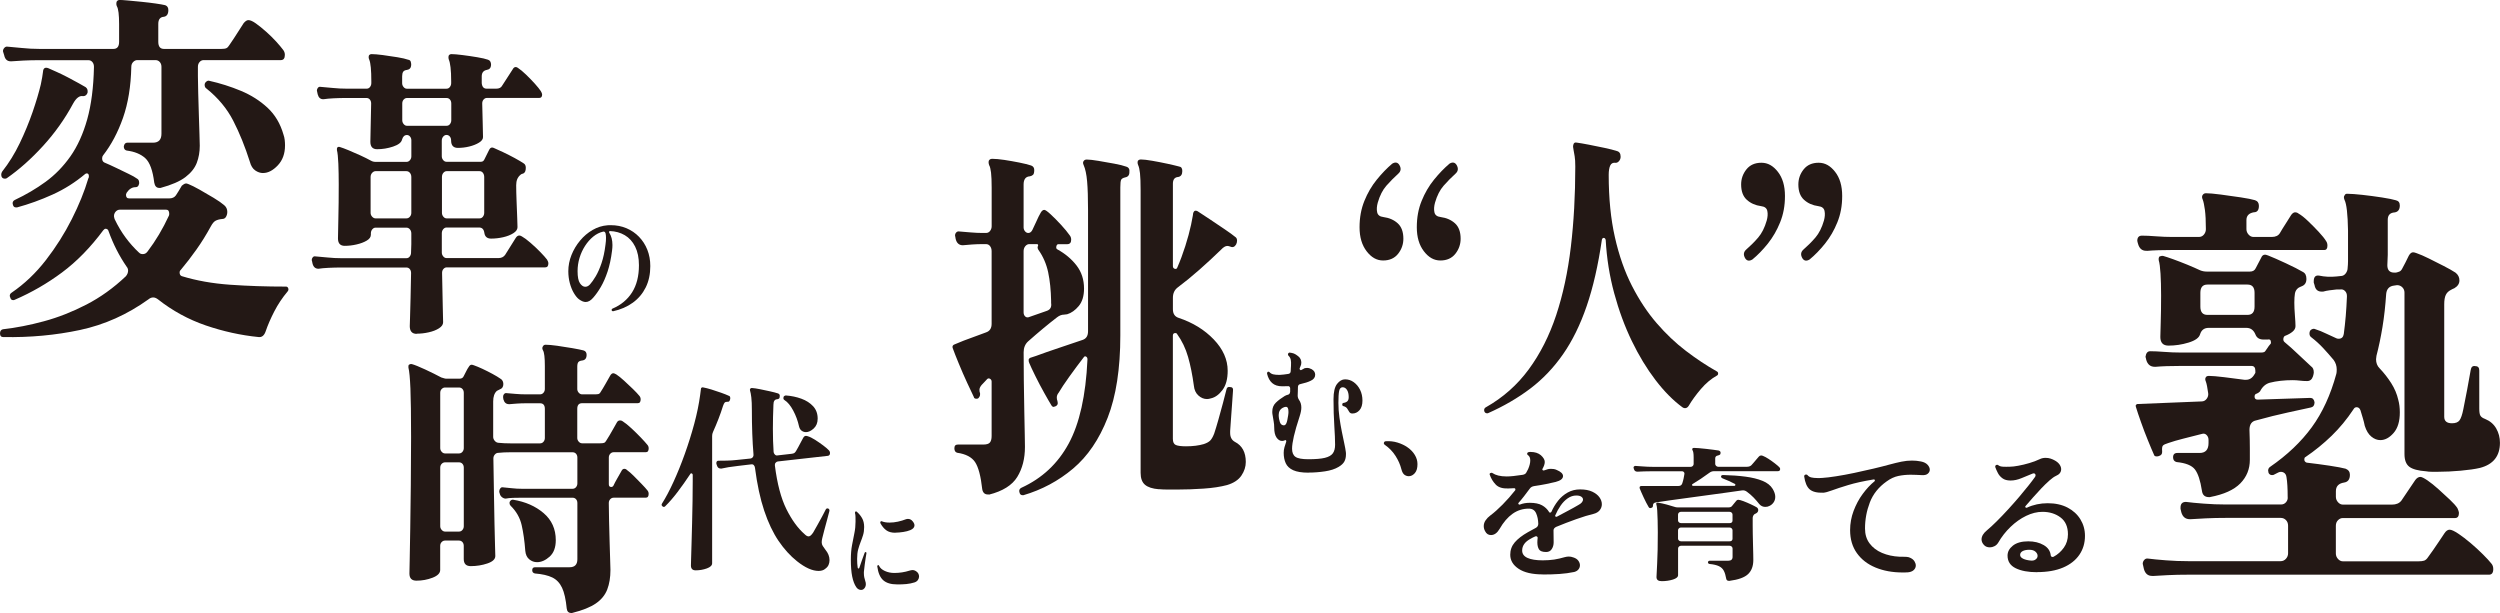 <?xml version="1.0" encoding="UTF-8"?>
<svg id="b" data-name="レイヤー 2" xmlns="http://www.w3.org/2000/svg" width="256mm" height="62.77mm" viewBox="0 0 725.66 177.93">
  <g id="c" data-name="レイヤー 1">
    <g>
      <path d="M166.05,177.93h-.23c-.78,0-1.22-.43-1.32-1.29-.26-2.65-.71-4.66-1.36-6.04-.65-1.38-1.59-2.37-2.83-2.98-1.24-.6-2.92-.99-5.05-1.16-.52-.12-.78-.43-.78-.95,0-.57.28-.86.85-.86h10.01c1.5,0,2.25-.78,2.25-2.33v-16.3c0-.46-.13-.83-.39-1.12-.26-.29-.6-.43-1.01-.43h-14.67c-.88,0-1.75.01-2.6.04-.85.03-1.57.1-2.13.22-.36,0-.71-.13-1.05-.39-.34-.26-.56-.59-.66-.99l-.16-.52v-.26c0-.29.1-.56.31-.82.21-.26.44-.36.7-.3.72.06,1.59.14,2.6.26,1.01.12,2.01.17,2.99.17h14.67c.41,0,.75-.16,1.01-.47.26-.32.39-.68.39-1.08v-7.5c0-.46-.13-.83-.39-1.12-.26-.29-.6-.43-1.01-.43h-18.01c-.62,0-1.24.01-1.86.04-.62.03-1.19.07-1.71.13-.36,0-.69.16-.97.48-.29.32-.43.7-.43,1.16.05,3.34.1,6.63.16,9.88.05,3.25.1,6.22.16,8.93.05,2.7.1,4.89.16,6.56.05,1.67.08,2.65.08,2.93,0,.92-.76,1.64-2.29,2.16-1.53.52-3.14.78-4.85.78-1.35,0-2.02-.69-2.02-2.07v-3.8c0-.46-.13-.83-.39-1.12-.26-.29-.6-.43-1.01-.43h-4.04c-.36,0-.69.14-.97.43-.29.29-.43.66-.43,1.12v6.99c0,.92-.74,1.67-2.21,2.24-1.47.57-3.04.86-4.7.86-1.35,0-2.02-.69-2.02-2.07,0-.35.03-1.7.08-4.05.05-2.36.1-5.4.16-9.14.05-3.74.1-7.89.16-12.46.05-4.57.08-9.21.08-13.93,0-6.32-.07-11.03-.19-14.1-.13-3.08-.32-5.1-.58-6.08-.05-.4,0-.69.16-.86.26-.17.54-.23.85-.17.83.23,2.11.75,3.84,1.55,1.73.81,3.3,1.58,4.7,2.33.26.06.5.13.74.22.23.09.48.13.74.13h3.8c.62,0,1.03-.26,1.24-.78.16-.29.37-.72.66-1.29.28-.57.53-1.01.74-1.29.26-.46.54-.69.85-.69.1,0,.21.01.31.04.1.03.23.07.39.13.67.23,1.5.58,2.48,1.03.98.46,1.95.95,2.91,1.47.96.52,1.72.98,2.29,1.38.31.17.53.4.66.69.13.29.19.58.19.86,0,.81-.34,1.32-1.01,1.55-.41.23-.7.37-.85.43-.73.63-1.09,1.67-1.09,3.1v10.26c0,.4.14.78.43,1.12.28.35.63.55,1.05.6.57.06,1.16.1,1.79.13.62.03,1.22.04,1.79.04h8.54c.41,0,.75-.16,1.01-.47.26-.32.39-.68.39-1.08v-8.45c0-1.09-.47-1.64-1.4-1.64h-4.11c-.88,0-1.75.03-2.6.09-.85.06-1.57.12-2.13.17h-.16c-.83,0-1.37-.46-1.63-1.38l-.08-.52v-.35c0-.29.1-.53.31-.73.21-.2.44-.27.7-.22.72.06,1.59.13,2.6.22,1.01.09,2.01.13,2.99.13h4.11c.41,0,.75-.16,1.01-.47.26-.31.39-.67.39-1.08v-6.64c0-2.47-.18-4-.54-4.57-.26-.46-.26-.86,0-1.21.16-.29.41-.43.78-.43.78,0,1.89.1,3.34.3,1.45.2,2.91.43,4.39.69,1.47.26,2.55.47,3.22.65.62.17.93.6.93,1.29,0,.98-.41,1.52-1.24,1.64-.57.06-.96.22-1.16.47-.21.26-.31.7-.31,1.34v6.47c0,.4.14.76.43,1.08.28.32.61.47.97.47h3.65c.47,0,.83-.03,1.09-.09.26-.06.49-.29.7-.69.31-.46.78-1.24,1.4-2.33.62-1.09,1.06-1.87,1.32-2.33.26-.46.57-.69.93-.69.16,0,.44.12.85.35.62.4,1.37,1.01,2.25,1.81.88.81,1.73,1.61,2.56,2.41.83.81,1.45,1.47,1.86,1.98.26.29.39.63.39,1.03,0,.75-.28,1.12-.85,1.12h-16.15c-.93,0-1.4.55-1.4,1.64v8.45c0,.4.14.76.43,1.08.28.32.61.47.97.47h5.28c.47,0,.83-.04,1.09-.13.26-.09.49-.33.7-.73.21-.29.52-.79.93-1.51.41-.72.83-1.44,1.24-2.16.41-.72.7-1.22.85-1.51.21-.4.52-.6.93-.6.31,0,.57.09.78.26.72.46,1.56,1.14,2.52,2.03.96.89,1.86,1.78,2.72,2.67.85.89,1.49,1.6,1.9,2.11.26.29.39.63.39,1.04,0,.75-.29,1.12-.85,1.12h-9.32c-.36,0-.69.14-.97.43-.28.29-.43.66-.43,1.12v7.76c0,.52.23.78.7.78.26,0,.47-.12.62-.35.26-.57.65-1.31,1.16-2.2.52-.89.9-1.57,1.16-2.03.21-.46.49-.69.85-.69.31,0,.57.12.78.35.57.4,1.24.99,2.02,1.77s1.53,1.54,2.25,2.29c.72.75,1.27,1.35,1.63,1.81.26.29.39.63.39,1.04,0,.75-.29,1.12-.85,1.12h-9.32c-.36,0-.69.14-.97.43-.28.29-.43.66-.43,1.12,0,1.44.03,3.18.08,5.22.05,2.04.1,4.08.16,6.12.05,2.04.1,3.81.16,5.3.05,1.5.08,2.41.08,2.76,0,2.19-.31,4.08-.93,5.69s-1.72,2.96-3.3,4.05c-1.58,1.09-3.87,2.01-6.87,2.76ZM129.18,131.62h4.04c.41,0,.75-.16,1.01-.47.26-.32.39-.68.39-1.08v-16.04c0-.46-.13-.83-.39-1.12-.26-.29-.6-.43-1.01-.43h-4.04c-.36,0-.69.14-.97.43-.29.29-.43.66-.43,1.12v16.04c0,.4.14.76.43,1.08.28.32.61.47.97.47ZM129.18,154.3h4.04c.41,0,.75-.16,1.01-.48.26-.31.39-.67.39-1.08v-16.99c0-.46-.13-.83-.39-1.12-.26-.29-.6-.43-1.01-.43h-4.04c-.36,0-.69.14-.97.43-.29.29-.43.66-.43,1.12v16.99c0,.4.14.76.43,1.08.28.32.61.48.97.48ZM155.88,163.18c-.83,0-1.58-.27-2.25-.82-.67-.55-1.06-1.37-1.16-2.46-.21-2.82-.56-5.3-1.05-7.46-.49-2.16-1.57-4.04-3.22-5.65-.21-.23-.31-.49-.31-.78s.12-.53.35-.73c.23-.2.48-.27.74-.22,3.52.58,6.46,1.87,8.81,3.88,2.35,2.01,3.53,4.63,3.53,7.85,0,2.13-.6,3.72-1.79,4.79-1.19,1.06-2.41,1.6-3.65,1.6Z" fill="#231815"/>
      <path d="M201.92,165.55c-.91,0-1.37-.47-1.37-1.4,0-.16.02-.81.05-1.96.03-1.15.08-2.64.13-4.47s.11-3.81.16-5.94c.05-2.12.1-4.24.13-6.34.03-2.11.05-4.02.05-5.73v-1.87c0-.2-.09-.33-.26-.41-.18-.08-.32-.04-.42.12-1.26,1.91-2.51,3.67-3.74,5.29-1.23,1.62-2.42,2.99-3.58,4.12-.11.12-.23.18-.37.18-.18,0-.32-.06-.42-.18-.28-.23-.32-.51-.11-.82,1.09-1.72,2.2-3.82,3.34-6.32,1.14-2.49,2.23-5.18,3.26-8.07,1.03-2.88,1.95-5.8,2.74-8.74s1.36-5.72,1.71-8.33c.03-.27.07-.55.11-.85.03-.29.07-.57.11-.85,0-.23.07-.39.21-.47.14-.08.28-.1.42-.06.67.12,1.47.32,2.42.61.95.29,1.89.6,2.82.94.93.33,1.69.63,2.29.91.18.04.29.18.34.41.05.23.04.45-.03.64-.04.16-.1.31-.21.47-.11.16-.25.22-.42.18-.46,0-.76.08-.92.23s-.32.49-.5.99c-.39,1.25-.83,2.51-1.32,3.77-.49,1.27-1.02,2.52-1.58,3.77-.18.39-.26.78-.26,1.17v36.96c0,.62-.51,1.12-1.53,1.49-1.02.37-2.11.56-3.26.56ZM239.5,165.14c-.49.39-1.12.58-1.89.58-1.82,0-3.91-.94-6.26-2.81-1.97-1.56-3.75-3.53-5.37-5.91-1.61-2.38-3-5.3-4.16-8.77-1.16-3.47-2.05-7.62-2.68-12.46-.04-.31-.15-.56-.34-.76-.19-.2-.43-.27-.71-.23l-3.95.47c-2.04.23-3.61.49-4.74.76h-.16c-.56,0-.93-.27-1.11-.82l-.16-.47s-.05-.12-.05-.23c0-.51.21-.76.63-.76.63,0,1.44,0,2.42-.03.98-.02,1.96-.09,2.95-.2l3.95-.41c.28-.04.5-.18.66-.41s.22-.49.18-.76c-.32-3.86-.47-8.11-.47-12.75,0-1.68-.05-2.95-.16-3.83-.11-.88-.23-1.53-.37-1.96-.07-.23-.05-.41.05-.53.1-.16.26-.23.47-.23.63.04,1.42.16,2.37.35.95.2,1.9.4,2.87.61.96.21,1.74.42,2.34.61.35.12.53.35.53.7,0,.39-.06.64-.18.76-.12.12-.31.2-.55.23-.74.04-1.11.56-1.11,1.58-.11,2.5-.16,4.83-.16,7.02,0,1.21.02,2.37.05,3.48.03,1.11.09,2.19.16,3.25.03.27.16.52.37.73.21.22.44.3.68.26l4.11-.47c.35-.04.61-.11.79-.2.18-.1.35-.28.53-.56.18-.27.4-.67.68-1.2.28-.53.56-1.05.84-1.58.28-.53.47-.89.58-1.08.21-.39.47-.59.79-.59.1,0,.2.01.29.03.09.02.18.05.29.09.56.16,1.25.5,2.08,1.02.82.53,1.61,1.07,2.37,1.64.75.57,1.29,1.02,1.6,1.37.24.23.37.51.37.82,0,.47-.19.74-.58.82l-14.58,1.64c-.25.04-.46.17-.63.38-.18.21-.25.48-.21.79.67,5.3,1.78,9.52,3.34,12.66,1.56,3.14,3.32,5.56,5.29,7.28.42.43.81.64,1.16.64.39,0,.82-.37,1.32-1.11.35-.62.76-1.35,1.24-2.19.47-.84.93-1.67,1.37-2.49.44-.82.78-1.48,1.03-1.99.11-.23.28-.35.53-.35.18,0,.32.08.45.23.12.16.15.35.08.59-.14.58-.35,1.38-.63,2.4-.28,1.01-.55,2.03-.82,3.04-.26,1.01-.47,1.81-.61,2.4-.11.47-.16.86-.16,1.17,0,.39.1.74.29,1.05.19.31.46.7.82,1.17.77.94,1.16,1.93,1.16,2.98,0,.51-.1.97-.29,1.4-.19.43-.52.8-.97,1.11ZM233.92,125.43c-.46,0-.87-.14-1.24-.41-.37-.27-.62-.7-.76-1.29-.35-1.6-.91-3.12-1.68-4.56-.77-1.44-1.61-2.46-2.53-3.04-.21-.12-.32-.31-.32-.58s.08-.47.24-.58c.16-.12.32-.18.5-.18,1.58.12,3.07.43,4.47.94,1.4.51,2.54,1.24,3.42,2.19.88.96,1.32,2.15,1.32,3.6,0,1.21-.39,2.16-1.16,2.87-.77.7-1.53,1.05-2.26,1.05Z" fill="#231815"/>
      <path d="M250.61,171.05c-.22.13-.44.19-.68.19-.25,0-.51-.07-.76-.21-.25-.14-.46-.34-.63-.6-.53-.78-.92-1.81-1.18-3.09s-.39-2.93-.39-4.94c0-1.53.11-2.91.34-4.14.23-1.23.45-2.39.68-3.48.23-1.09.34-2.21.34-3.35,0-.39,0-.83-.01-1.33,0-.5-.06-.89-.15-1.17v-.1c0-.13.04-.24.11-.32.13-.11.25-.11.38,0,.63.54,1.16,1.17,1.56,1.88.41.71.61,1.58.61,2.59,0,.86-.1,1.64-.31,2.32-.21.68-.44,1.35-.71,2.01-.26.66-.5,1.38-.71,2.15-.21.78-.31,1.7-.31,2.78,0,.48.01.93.04,1.38s.07.82.12,1.12c.04.2.12.29.24.29s.22-.1.27-.29c.16-.5.39-1.17.69-2.02s.58-1.61.83-2.28c.05-.13.15-.19.27-.19.09,0,.16.04.2.11.05.08.06.17.04.27-.05.28-.13.72-.22,1.31-.09.59-.18,1.23-.27,1.91s-.16,1.31-.22,1.89c-.02.11-.03.22-.03.32v.32c0,.43.04.83.11,1.18.07.36.17.73.3,1.12.11.28.16.58.16.91,0,.28-.06.55-.18.81s-.3.48-.56.65ZM260.35,169.63c-1.74,0-3.06-.4-3.97-1.2-.91-.8-1.49-2.14-1.74-4.01v-.07c0-.15.06-.25.19-.29.02-.02.05-.03.11-.03.13,0,.2.07.22.2.29.63.85,1.13,1.69,1.51.83.38,1.75.57,2.75.57,1.52,0,2.99-.23,4.41-.68.14-.04.29-.08.44-.11.14-.03.28-.05.41-.05.45,0,.88.17,1.28.52.22.17.38.38.48.63.1.25.15.49.15.73,0,.35-.11.68-.33,1-.22.32-.55.56-1.01.71-.76.24-1.54.39-2.34.47s-1.7.11-2.72.11ZM259.86,154.64c-1.09,0-1.96-.24-2.62-.73-.66-.49-1.23-1.17-1.7-2.06-.05-.15-.05-.29.03-.42.09-.15.21-.19.35-.13.6.26,1.36.39,2.28.39.78,0,1.59-.09,2.43-.27.84-.18,1.62-.42,2.33-.7.2-.07.4-.1.6-.1.24,0,.47.05.71.16s.46.3.68.58c.33.41.49.79.49,1.13,0,.58-.41,1.05-1.22,1.39-.6.24-1.27.42-2.03.53-.75.12-1.53.19-2.33.21Z" fill="#231815"/>
    </g>
    <g>
      <path d="M287.02,143.53h-.27c-.91,0-1.45-.5-1.64-1.51-.42-3.82-1.12-6.45-2.09-7.9-.97-1.44-2.7-2.34-5.18-2.7-.54-.14-.82-.58-.82-1.3s.33-1.08,1-1.08h7.36c.97,0,1.62-.2,1.95-.59.33-.4.5-1.03.5-1.89v-15.79c0-.36-.15-.63-.45-.81-.3-.18-.58-.16-.82.05-.3.29-.59.59-.86.92-.27.32-.53.59-.77.81-.42.51-.64.97-.64,1.41s.06.76.18.97v.43c0,.36-.18.72-.54,1.08-.12.07-.3.11-.55.11-.42,0-.67-.18-.73-.54-.42-.87-1.06-2.22-1.91-4.06-.85-1.84-1.67-3.71-2.45-5.62-.79-1.91-1.33-3.3-1.64-4.16-.12-.29-.18-.5-.18-.65,0-.36.21-.61.64-.76l2.63-1.08c.97-.36,2-.74,3.09-1.14,1.09-.4,2.21-.81,3.36-1.24,1.09-.36,1.64-1.19,1.64-2.49v-21.09c0-.58-.15-1.06-.45-1.46-.3-.4-.7-.59-1.18-.59h-1.09c-.97,0-1.97.04-3,.11-1.03.07-1.91.15-2.63.22-1.09,0-1.79-.61-2.09-1.84l-.09-.54-.09-.43c0-.36.12-.67.36-.92.24-.25.55-.34.91-.27.85.07,1.92.16,3.23.27,1.3.11,2.44.16,3.41.16h1.09c.48,0,.88-.2,1.18-.6.3-.4.45-.85.45-1.35v-11.14c0-1.95-.06-3.42-.18-4.43-.12-1.01-.3-1.73-.55-2.16-.18-.5-.21-.94-.09-1.3.18-.36.51-.54,1-.54.91,0,2.07.11,3.5.32,1.42.22,2.86.47,4.32.76,1.45.29,2.6.58,3.45.86.6.22.91.65.91,1.3,0,.72-.12,1.19-.36,1.41-.24.22-.55.36-.91.43-1.21.07-1.82.86-1.82,2.38v12.44c0,.43.14.81.41,1.14.27.32.59.49.95.49.48,0,.88-.29,1.18-.87.3-.58.68-1.39,1.14-2.43.45-1.04.89-1.93,1.32-2.65.3-.5.64-.76,1-.76.3,0,.92.43,1.86,1.3.94.87,1.94,1.88,3,3.03,1.06,1.15,1.89,2.16,2.5,3.03.3.36.45.79.45,1.3,0,.87-.39,1.3-1.18,1.3h-2.54c-.3,0-.5.22-.59.65s.01.72.32.87c2.24,1.23,4.09,2.78,5.54,4.65,1.45,1.88,2.18,4.11,2.18,6.71,0,2.16-.52,3.86-1.54,5.08-1.03,1.23-2.15,2.02-3.36,2.38l-.91.11c-.67,0-1.33.25-2,.76-2.54,1.95-5.36,4.29-8.45,7.03-.85.79-1.27,1.84-1.27,3.14,0,2.45.01,5.17.05,8.17.03,2.99.08,5.91.14,8.76.06,2.85.1,5.25.14,7.19.03,1.95.05,3.07.05,3.35,0,3.39-.74,6.29-2.23,8.71-1.48,2.41-4.22,4.13-8.22,5.14ZM297.02,143.74h-.18c-.49,0-.79-.25-.91-.76l-.09-.43c0-.43.21-.76.64-.97,6-2.74,10.57-7.01,13.72-12.82,3.15-5.8,4.97-13.93,5.45-24.39v-.11c0-.36-.14-.61-.41-.76-.27-.14-.5-.07-.68.22-1.39,1.8-2.79,3.68-4.18,5.62-1.39,1.95-2.42,3.5-3.09,4.65-.36.43-.54.9-.54,1.41,0,.36.06.69.18.97,0,.07.01.16.05.27.03.11.05.23.05.38,0,.36-.18.65-.55.87-.36.14-.58.22-.64.22-.24,0-.45-.14-.64-.43-.49-.79-1.18-2-2.09-3.62-.91-1.62-1.77-3.26-2.59-4.92-.82-1.66-1.41-2.92-1.77-3.79-.12-.22-.18-.54-.18-.97.12-.29.3-.47.54-.54l1.64-.54c1.94-.72,4.21-1.51,6.81-2.38,2.6-.87,4.85-1.62,6.72-2.27,1.03-.36,1.54-1.19,1.54-2.49v-35.15c0-3.53-.09-6.33-.27-8.38-.18-2.05-.52-3.62-1-4.7-.24-.5-.24-.9,0-1.19.18-.29.48-.43.91-.43.73,0,1.85.13,3.36.38,1.51.25,3.04.52,4.59.81,1.55.29,2.71.58,3.5.87.73.22,1.03.76.91,1.62,0,.87-.42,1.37-1.27,1.51-.61.15-.98.38-1.13.7-.15.32-.23,1.06-.23,2.22v42.94c0,9.66-1.23,17.63-3.68,23.9-2.45,6.27-5.8,11.19-10.04,14.76-4.24,3.57-9.05,6.15-14.44,7.73ZM298.65,92.05l5.27-1.84c.97-.36,1.36-1.12,1.18-2.27v-.65c-.06-3.1-.35-5.86-.86-8.27-.52-2.41-1.47-4.6-2.86-6.54-.24-.43-.27-.79-.09-1.08.06-.14.06-.27,0-.38-.06-.11-.15-.16-.27-.16h-2.27c-.42,0-.8.2-1.14.59-.33.4-.5.88-.5,1.46v17.74c0,.51.15.9.45,1.19.3.29.67.36,1.09.22ZM336.35,142.01c-1.82-.15-3.15-.58-4-1.3-.85-.72-1.27-1.88-1.27-3.46V55.27c0-2.23-.06-3.89-.18-4.98-.12-1.08-.3-1.87-.54-2.38-.18-.43-.21-.83-.09-1.19.18-.29.48-.43.91-.43.73,0,1.82.13,3.27.38,1.45.25,2.92.54,4.41.86,1.48.32,2.62.6,3.41.81.61.07.91.51.91,1.3,0,1.01-.4,1.59-1.18,1.73-1.03.07-1.55.72-1.55,1.95v23.9c0,.43.18.7.55.81s.6-.02.73-.38c.85-1.95,1.62-4.02,2.32-6.22.7-2.2,1.26-4.27,1.68-6.22l.54-2.81c0-.43.12-.79.36-1.08.24-.22.57-.22,1,0,.91.58,2.09,1.35,3.54,2.33s2.88,1.93,4.27,2.87c1.39.94,2.48,1.73,3.27,2.38.24.22.36.54.36.97,0,.36-.09.72-.27,1.08-.42.72-.97.94-1.64.65-.18-.07-.35-.12-.5-.16-.15-.04-.29-.05-.41-.05-.54,0-1.15.36-1.82,1.08-2,1.95-4.1,3.89-6.31,5.84-2.21,1.95-4.29,3.64-6.22,5.08-.97.72-1.45,1.73-1.45,3.03v3.35c0,1.3.55,2.13,1.64,2.49,4.12,1.37,7.53,3.46,10.22,6.27,2.69,2.81,4.04,5.84,4.04,9.09,0,2.38-.5,4.24-1.5,5.57-1,1.34-2.11,2.15-3.32,2.43-.24.07-.45.13-.64.16-.18.04-.36.05-.54.05-.91,0-1.74-.34-2.5-1.03-.76-.68-1.2-1.64-1.32-2.87-.42-3.1-.98-5.88-1.68-8.33-.7-2.45-1.77-4.69-3.23-6.71-.06-.14-.21-.22-.45-.22-.49,0-.73.25-.73.76v29.96c0,.94.29,1.53.86,1.78.57.25,1.56.38,2.95.38,2,0,3.72-.22,5.18-.65.85-.29,1.47-.63,1.86-1.03.39-.4.77-1.06,1.14-2,.36-1.08.77-2.43,1.23-4.06.45-1.62.89-3.23,1.32-4.81.42-1.58.76-2.88,1-3.89.12-.65.48-.9,1.09-.76.67,0,.94.4.82,1.19-.06,1.01-.15,2.29-.27,3.84-.12,1.55-.23,3.03-.32,4.43-.09,1.41-.17,2.51-.23,3.3v.54c0,1.23.45,2.09,1.36,2.6,2.12,1.08,3.18,3.03,3.18,5.84,0,1.37-.42,2.69-1.27,3.95-.85,1.26-2.24,2.18-4.18,2.76-1.88.5-4.15.85-6.81,1.03-2.67.18-5.21.27-7.63.27h-2.82c-.91,0-1.76-.04-2.54-.11Z" fill="#231815"/>
      <path d="M379.81,137.2c-1.91,0-3.38-.24-4.43-.71-1.05-.48-1.77-1.15-2.17-2.02-.4-.87-.6-1.88-.6-3.03,0-.56.08-1.11.23-1.64s.32-1.06.51-1.6v-.13c0-.28-.12-.38-.35-.29-.31.14-.59.21-.85.21-.63,0-1.18-.33-1.62-.99-.45-.66-.67-1.62-.67-2.88,0-.62-.05-1.21-.16-1.79-.11-.57-.23-1.31-.37-2.21-.02-.11-.03-.22-.03-.34v-.34c0-1.04.35-1.89,1.04-2.56.69-.67,1.55-1.32,2.56-1.93.28-.17.6-.29.95-.38.38-.08.59-.38.64-.88v-.97c0-.17-.05-.31-.16-.44-.11-.13-.23-.19-.37-.19-.31,0-.61,0-.92.02-.31.01-.59.02-.85.02-1.25,0-2.22-.32-2.93-.95s-1.2-1.53-1.48-2.71v-.08c0-.22.07-.38.21-.46.05-.03.12-.04.21-.04.12,0,.21.04.28.13.28.31.64.52,1.06.63.42.11,1.05.17,1.87.17.33-.03.72-.06,1.18-.1.46-.04.92-.11,1.39-.19.45-.08.67-.38.67-.88.02-.31.04-.58.04-.82s.01-.44.04-.61c.05-.76.02-1.36-.07-1.81-.09-.45-.32-.84-.67-1.18-.09-.08-.14-.21-.14-.38,0-.14.05-.26.16-.36.11-.1.21-.15.3-.15.49.06.91.15,1.25.27.34.13.76.39,1.25.78.33.25.56.55.71.88.14.34.21.66.21.97,0,.39-.08.76-.25,1.09-.02.06-.06.14-.11.25-.05.11-.09.24-.14.38v.08c0,.11.05.22.16.32.11.1.21.12.3.06.21-.08.42-.2.64-.34.26-.2.6-.29,1.02-.29.47,0,.93.13,1.38.38.68.39,1.02.92,1.02,1.6,0,.76-.41,1.33-1.23,1.72-.38.2-.84.38-1.38.55-.54.17-1.12.32-1.73.46-.45.08-.67.39-.67.93v.08c-.02.42-.03.82-.03,1.2s-.01.75-.04,1.11c0,.45.13.87.39,1.26.45.62.67,1.36.67,2.23,0,.7-.17,1.56-.5,2.56-.78,2.38-1.34,4.32-1.68,5.82-.34,1.5-.51,2.68-.51,3.55,0,1.12.33,1.91.99,2.37.66.46,1.91.69,3.74.69,2.07,0,3.67-.13,4.78-.4s1.89-.71,2.33-1.32c.44-.62.65-1.44.65-2.48,0-1.4-.08-3.26-.23-5.57-.15-2.31-.23-4.87-.23-7.67,0-2.07.35-3.55,1.04-4.43.69-.88,1.46-1.32,2.31-1.32.92,0,1.76.27,2.52.82.76.55,1.38,1.28,1.84,2.21.46.93.69,1.98.69,3.15s-.28,2.13-.85,2.77c-.57.65-1.26.97-2.08.97-.4,0-.69-.15-.88-.44s-.39-.62-.6-.97-.59-.6-1.13-.74c-.21-.05-.32-.21-.32-.46s.11-.41.32-.46c.54-.08.93-.25,1.18-.51.25-.25.37-.64.37-1.18,0-.87-.16-1.56-.49-2.08-.33-.52-.75-.78-1.27-.78s-.88.36-1.02,1.09c-.14.73-.21,1.88-.21,3.45,0,1.4.1,2.81.3,4.24.2,1.43.43,2.79.69,4.08s.5,2.44.72,3.47c.22,1.02.37,1.83.44,2.42.02.11.04.24.04.38v.38c0,.78-.15,1.46-.46,2.04-.31.57-.87,1.1-1.69,1.58-1.04.62-2.35,1.04-3.95,1.28-1.6.24-3.19.36-4.76.36ZM372.68,123.46c.28,0,.52-.2.71-.61.19-.41.36-1.2.53-2.37.05-.22.07-.43.07-.61v-.48c0-.87-.25-1.3-.74-1.3-.23,0-.52.08-.85.25-.82.42-1.24,1.13-1.24,2.14,0,.34.04.71.11,1.13.12.67.29,1.15.51,1.43.22.28.52.42.9.42Z" fill="#231815"/>
      <path d="M409.13,138.21c-.49.06-.96-.06-1.39-.34s-.76-.84-.97-1.68c-.33-1.32-.9-2.6-1.71-3.87s-1.84-2.32-3.09-3.19c-.26-.2-.35-.41-.26-.65.08-.24.24-.37.48-.4,1.2-.08,2.35.04,3.46.38,1.11.34,2.09.81,2.97,1.43.87.62,1.56,1.34,2.06,2.18.51.84.76,1.72.76,2.65,0,1.12-.23,1.97-.71,2.54-.47.57-1,.89-1.59.95Z" fill="#231815"/>
    </g>
    <g>
      <path d="M404.11,47.51c.88-.53,1.57-.41,2.06.35.59.99.49,1.84-.29,2.54-1.23,1.11-2.38,2.28-3.46,3.5-1.08,1.23-1.91,2.86-2.5,4.9-.29,1.05-.36,1.98-.18,2.8.17.82.77,1.28,1.8,1.4,1.72.23,3.11.85,4.19,1.84,1.08.99,1.62,2.48,1.62,4.46,0,1.63-.52,3.09-1.54,4.38-1.03,1.28-2.47,1.93-4.34,1.93s-3.41-.89-4.78-2.67c-1.37-1.78-2.06-4.1-2.06-6.96s.47-5.35,1.4-7.66c.93-2.3,2.13-4.36,3.6-6.17,1.47-1.81,2.96-3.35,4.48-4.64ZM420.72,47.51c.88-.53,1.57-.41,2.06.35.59.99.49,1.84-.29,2.54-1.23,1.11-2.38,2.28-3.45,3.5-1.08,1.23-1.91,2.86-2.5,4.9-.29,1.05-.36,1.98-.18,2.8.17.82.77,1.28,1.8,1.4,1.71.23,3.11.85,4.19,1.84,1.08.99,1.62,2.48,1.62,4.46,0,1.63-.52,3.09-1.54,4.38-1.03,1.28-2.47,1.93-4.34,1.93s-3.41-.89-4.78-2.67c-1.37-1.78-2.06-4.1-2.06-6.96s.46-5.35,1.4-7.66c.93-2.3,2.13-4.36,3.6-6.17,1.47-1.81,2.96-3.35,4.48-4.64Z" fill="#231815"/>
      <path d="M431.82,119.96h-.22c-.34,0-.59-.18-.74-.52l-.07-.35c0-.41.17-.7.51-.87,4.95-2.8,9.09-6.46,12.42-10.98,3.33-4.52,5.99-9.77,7.98-15.75,1.98-5.98,3.4-12.59,4.26-19.82.86-7.23,1.29-14.99,1.29-23.28,0-1.34-.06-2.35-.18-3.02-.12-.67-.23-1.3-.33-1.88-.15-.64-.17-1.11-.07-1.4.1-.58.42-.82.96-.7.88.12,2.07.32,3.56.61,1.49.29,3,.6,4.52.92,1.52.32,2.72.63,3.6.92.74.18,1.1.73,1.1,1.66,0,.47-.15.88-.44,1.23s-.61.53-.96.53c-.78-.12-1.32.15-1.62.79-.29.64-.44,1.55-.44,2.71,0,6.77.6,12.81,1.8,18.11,1.2,5.31,2.85,10.02,4.96,14.13,2.11,4.11,4.49,7.72,7.17,10.81,2.67,3.09,5.5,5.78,8.49,8.05,2.99,2.28,5.98,4.26,8.97,5.95.24.12.37.32.37.61s-.12.5-.37.61c-1.67.93-3.21,2.23-4.63,3.89-1.42,1.66-2.6,3.28-3.53,4.86-.29.47-.66.7-1.1.7-.25,0-.49-.09-.73-.26-2.7-1.98-5.31-4.62-7.83-7.92-2.52-3.3-4.81-7.07-6.87-11.33-2.06-4.26-3.76-8.88-5.11-13.87-1.35-4.99-2.17-10.14-2.46-15.44-.1-.41-.29-.61-.59-.61-.25,0-.42.17-.52.53-1.08,7.41-2.55,13.83-4.41,19.25-1.86,5.43-4.15,10.09-6.87,14-2.72,3.91-5.89,7.23-9.52,9.98-3.63,2.74-7.74,5.13-12.35,7.17Z" fill="#231815"/>
      <path d="M508.63,75.33c-.88.53-1.57.41-2.06-.35-.59-.99-.49-1.84.29-2.54,1.27-1.11,2.44-2.27,3.49-3.5,1.05-1.23,1.87-2.86,2.46-4.9.29-1.05.36-1.98.18-2.8-.17-.82-.77-1.28-1.8-1.4-1.67-.23-3.05-.84-4.15-1.84-1.1-.99-1.65-2.48-1.65-4.46,0-1.63.51-3.09,1.54-4.38,1.03-1.28,2.47-1.92,4.34-1.92s3.4.87,4.78,2.63c1.37,1.75,2.06,4.08,2.06,7s-.47,5.35-1.4,7.66c-.93,2.31-2.12,4.36-3.56,6.17-1.45,1.81-2.95,3.36-4.52,4.64ZM525.24,75.33c-.88.53-1.57.41-2.06-.35-.59-.99-.49-1.84.29-2.54,1.27-1.11,2.44-2.27,3.49-3.5,1.05-1.23,1.87-2.86,2.46-4.9.29-1.05.35-1.98.18-2.8-.17-.82-.77-1.28-1.8-1.4-1.67-.23-3.05-.84-4.15-1.84-1.1-.99-1.65-2.48-1.65-4.46,0-1.63.51-3.09,1.54-4.38,1.03-1.28,2.47-1.92,4.34-1.92s3.4.87,4.78,2.63,2.06,4.08,2.06,7-.47,5.35-1.4,7.66c-.93,2.31-2.12,4.36-3.57,6.17-1.45,1.81-2.95,3.36-4.52,4.64Z" fill="#231815"/>
    </g>
    <g>
      <path d="M447.8,166.73c-3.03,0-5.36-.54-6.99-1.62-1.63-1.08-2.44-2.44-2.44-4.09,0-1.36.43-2.56,1.3-3.58.87-1.02,2.16-2.02,3.86-2.98l2.27-1.24c.47-.26.71-.65.71-1.19-.03-1.17-.25-2.19-.64-3.07-.4-.88-1.1-1.32-2.11-1.32-1.74,0-3.31.5-4.71,1.49-1.41,1-2.66,2.46-3.77,4.39-.7,1.19-1.53,1.79-2.51,1.79-.76,0-1.33-.38-1.71-1.15-.25-.45-.38-.94-.38-1.45,0-.6.18-1.16.54-1.68.36-.53.81-.99,1.35-1.39,1.11-.82,2.3-1.88,3.58-3.18,1.28-1.29,2.5-2.68,3.67-4.16.03-.03.05-.1.05-.21,0-.26-.13-.38-.38-.38-.32,0-.62.01-.9.04s-.55.04-.8.04c-1.64.06-2.85-.32-3.63-1.13s-1.35-1.75-1.73-2.84c-.03-.03-.05-.08-.05-.17,0-.2.09-.31.28-.34.13-.06.2-.08.24-.08.16,0,.28.04.38.13.41.28.95.51,1.63.68.68.17,1.49.26,2.44.26,1.07,0,2.61-.16,4.6-.47.6-.08,1-.37,1.18-.85l.43-.81c.41-.94.62-1.78.62-2.52s-.22-1.22-.66-1.53c-.16-.08-.24-.21-.24-.38,0-.28.16-.45.47-.51.1-.03.19-.04.28-.04h.28c1.2,0,2.18.31,2.94.94.76.68,1.14,1.34,1.14,1.96,0,.57-.22,1.24-.66,2-.03.03-.05.07-.05.13,0,.11.05.21.14.28.09.07.2.09.33.06.19-.06.37-.11.54-.17.17-.06.34-.11.5-.17.25-.08.58-.13.99-.13.25,0,.53.02.83.06.3.04.59.14.88.28,1.2.51,1.8,1.09,1.8,1.75,0,.77-.71,1.34-2.13,1.71-.79.2-1.72.4-2.8.62-1.07.21-2.21.41-3.41.58-.6.09-1.04.34-1.33.77-.57.77-1.12,1.5-1.66,2.2-.54.7-1.07,1.34-1.61,1.94-.03.03-.05.08-.05.17s.05.16.14.23c.1.07.21.09.33.06.85-.34,1.82-.51,2.89-.51,1.48,0,2.66.24,3.53.72.87.48,1.56,1.14,2.06,1.96.03.11.13.17.28.17s.28-.07.38-.21c.51-1.16,1.15-2.24,1.94-3.24.79-.99,1.72-1.79,2.8-2.39,1.07-.6,2.27-.9,3.6-.9,1.42,0,2.6.22,3.53.66.93.44,1.63.99,2.09,1.64.46.65.69,1.32.69,2,0,.63-.2,1.19-.59,1.71-.4.51-.97.87-1.73,1.07-1.45.34-3.16.86-5.12,1.56-1.96.7-3.9,1.44-5.83,2.24-.51.26-.76.6-.76,1.02,0,.6,0,1.18.02,1.75s.02,1.14.02,1.71c0,.74-.18,1.39-.55,1.96s-.91.85-1.63.85c-1.07,0-1.77-.26-2.08-.77s-.47-1.18-.47-2c0-.17,0-.37.02-.6.02-.23.04-.48.07-.77,0-.17-.08-.3-.24-.38-.16-.08-.32-.08-.47,0-.47.2-.9.41-1.28.64-1.68.88-2.51,2.03-2.51,3.45,0,.97.52,1.68,1.56,2.15,1.04.47,2.51.7,4.41.7,1.23,0,2.34-.08,3.34-.23.99-.16,2.01-.39,3.06-.7.41-.11.81-.17,1.18-.17.41,0,.85.08,1.33.26.63.2,1.1.51,1.42.94.31.43.47.87.47,1.32s-.14.86-.43,1.21c-.28.36-.7.6-1.23.75-1.36.28-2.79.48-4.29.58-1.5.1-3.14.15-4.9.15ZM451.92,149.97c1.17-.63,2.29-1.22,3.36-1.79,1.07-.57,2.02-1.09,2.84-1.58.92-.48,1.37-1.02,1.37-1.62,0-.31-.17-.58-.5-.81s-.81-.34-1.44-.34c-.89,0-1.71.27-2.49.81s-1.46,1.24-2.06,2.11c-.6.87-1.12,1.81-1.56,2.84,0,.03,0,.05-.02.06-.02.01-.02.04-.02.06,0,.11.05.2.17.26.11.06.23.06.36,0Z" fill="#231815"/>
      <path d="M479.35,147.41c-.13.06-.24.08-.33.08-.22,0-.38-.1-.47-.3-.47-.8-.96-1.72-1.44-2.77-.49-1.05-.88-1.93-1.16-2.64-.06-.26-.05-.44.05-.55.13-.11.28-.17.47-.17h10.75c.57,0,.93-.26,1.09-.77.16-.48.28-.95.38-1.41.09-.45.17-.89.24-1.32v-.13c0-.17-.07-.32-.21-.45-.14-.13-.31-.19-.5-.19h-8.58c-.85,0-1.66.01-2.42.04-.76.03-1.37.06-1.85.08h-.09c-.51,0-.84-.23-.99-.68l-.14-.51c0-.14.06-.26.19-.36.13-.1.28-.14.47-.11.54.03,1.26.08,2.16.15.9.07,1.79.11,2.68.11h11.09c.25,0,.46-.08.62-.26.16-.17.24-.36.24-.55v-1.96c0-1.08-.11-1.76-.33-2.05-.1-.17-.11-.33-.05-.47.09-.14.25-.21.47-.21.32,0,.8.03,1.45.08.65.06,1.35.13,2.11.21.76.08,1.47.17,2.13.26.66.08,1.15.16,1.47.21.38.11.57.33.57.64,0,.28-.07.48-.21.57-.14.1-.32.18-.54.23-.54.08-.81.37-.81.85v1.62c0,.2.09.38.26.55.17.17.37.26.59.26h8.39c.54,0,.96-.16,1.28-.47.16-.17.38-.42.66-.75.28-.33.57-.66.85-1s.49-.58.62-.72c.19-.23.41-.34.66-.34.19,0,.38.04.57.13.44.17.98.46,1.61.87.63.41,1.23.84,1.8,1.28s1,.8,1.28,1.09c.19.17.28.36.28.55,0,.43-.22.64-.66.64h-18.52c-.51,0-.96.16-1.37.47-.85.63-1.68,1.21-2.49,1.75-.81.54-1.59,1.04-2.35,1.49-.13.06-.19.14-.19.26,0,.2.13.3.38.3h11.89c.16,0,.26-.08.31-.23s0-.28-.17-.36c-.54-.28-1.11-.56-1.71-.83-.6-.27-1.23-.53-1.9-.79-.25-.14-.38-.3-.38-.47,0-.31.2-.47.62-.47,2.37.06,4.52.21,6.47.47s3.59.66,4.95,1.22c1.36.55,2.34,1.33,2.94,2.32.5.83.76,1.59.76,2.3,0,.63-.16,1.17-.47,1.62-.32.46-.71.8-1.18,1.02-.35.2-.76.3-1.23.3-.7,0-1.28-.27-1.75-.81-.51-.65-1.05-1.28-1.63-1.88s-1.24-1.17-1.97-1.71c-.44-.34-.93-.47-1.47-.38-1.36.2-2.91.42-4.67.66-1.75.24-3.59.49-5.5.75-1.91.26-3.79.51-5.64.77-1.85.26-3.55.49-5.12.7-1.56.21-2.87.4-3.91.58-.66.08-.98.38-.95.9,0,.14-.02.28-.07.4s-.17.22-.36.28ZM482.29,168.69c-.98,0-1.47-.4-1.47-1.19,0-.26.06-1.55.19-3.88.13-2.33.19-5.39.19-9.17,0-1.19-.02-2.34-.05-3.43-.03-1.09-.07-2.05-.12-2.88s-.14-1.41-.26-1.75c-.06-.26,0-.4.19-.43.13-.06.27-.07.43-.04.69.11,1.49.29,2.39.53.9.24,1.75.49,2.54.75.13.03.24.05.35.06s.23.02.36.02h14.69c.47,0,.81-.13,1-.38.16-.2.35-.43.57-.7.22-.27.43-.52.62-.75.19-.26.41-.38.66-.38.28,0,.78.14,1.49.4.71.27,1.43.58,2.16.92.73.34,1.28.63,1.66.85.31.2.47.47.47.81,0,.43-.22.75-.66.98-.09.03-.24.1-.43.21-.35.31-.52.7-.52,1.15v2.05c0,.54,0,1.32.02,2.35.02,1.02.04,2.09.07,3.2s.05,2.09.07,2.94c.02.85.02,1.39.02,1.62,0,1.76-.51,3.13-1.52,4.09-1.01.97-2.81,1.62-5.4,1.96h-.14c-.47,0-.74-.21-.81-.64-.16-.94-.39-1.7-.69-2.28s-.77-1.03-1.42-1.34-1.56-.53-2.72-.64c-.32-.06-.47-.23-.47-.51.06-.28.24-.43.52-.43h5.35c.85,0,1.28-.37,1.28-1.11v-2.43c0-.23-.09-.42-.26-.58-.17-.16-.39-.23-.64-.23h-14.07c-.22,0-.42.08-.59.23-.17.16-.26.35-.26.58v7.72c0,.54-.5.97-1.49,1.28-1,.31-2.09.47-3.29.47ZM487.92,151.85h14.07c.6,0,.9-.25.9-.77v-1.71c0-.23-.09-.42-.26-.58-.17-.16-.39-.23-.64-.23h-14.07c-.22,0-.42.08-.59.23-.17.16-.26.35-.26.58v1.71c0,.2.09.38.26.53.17.16.37.23.59.23ZM487.92,157.13h14.07c.6,0,.9-.26.9-.77v-2.43c0-.23-.09-.42-.26-.58-.17-.16-.39-.23-.64-.23h-14.07c-.22,0-.42.08-.59.23-.17.16-.26.35-.26.58v2.43c0,.2.09.38.26.53.17.16.37.23.59.23Z" fill="#231815"/>
      <path d="M553.59,166.13c-.22.03-.44.04-.66.04h-.66c-2.94,0-5.56-.48-7.86-1.43-2.31-.95-4.11-2.35-5.42-4.18-1.31-1.83-1.97-4.06-1.97-6.67,0-1.93.34-3.8,1.02-5.61.68-1.8,1.56-3.45,2.65-4.92,1.09-1.48,2.23-2.7,3.43-3.67.06-.06.09-.13.09-.21,0-.26-.14-.35-.43-.3-2.91.48-5.35,1.02-7.32,1.62-1.97.6-3.54,1.11-4.69,1.54-1.15.43-2,.65-2.53.68-1.83.06-3.15-.27-3.96-.98-.81-.71-1.34-1.96-1.59-3.75,0-.26.11-.43.33-.51.06-.03.14-.04.24-.04.19,0,.33.07.43.21.25.31.62.53,1.09.64s1.04.17,1.71.17h.76c.25,0,.5-.01.76-.04.98-.06,2.29-.21,3.93-.47,1.64-.25,3.41-.58,5.31-.98,1.9-.4,3.74-.81,5.54-1.24,1.8-.43,3.36-.82,4.69-1.19,1.26-.34,2.41-.62,3.44-.83,1.03-.21,2.04-.32,3.06-.32.85,0,1.72.08,2.61.26.85.17,1.49.49,1.92.96.43.47.64.95.64,1.43,0,.43-.18.8-.54,1.13-.36.33-.91.48-1.64.45-.6-.03-1.18-.06-1.73-.08-.55-.03-1.1-.04-1.63-.04-1.26,0-2.46.12-3.6.36s-2.26.76-3.36,1.56c-2.34,1.65-3.97,3.69-4.9,6.12-.93,2.43-1.4,4.95-1.4,7.57,0,1.71.44,3.15,1.33,4.33.88,1.18,2.08,2.1,3.6,2.75,1.52.65,3.22,1.02,5.12,1.11h.76c.41,0,.83.01,1.26.04.43.03.8.13,1.11.3.54.25.93.59,1.18,1s.38.82.38,1.21c0,.51-.21.96-.62,1.34-.41.38-1.03.6-1.85.66Z" fill="#231815"/>
      <path d="M591.25,166.09c-2.53,0-4.58-.38-6.16-1.15-1.58-.77-2.37-1.99-2.37-3.67,0-1.11.52-2.07,1.56-2.9,1.04-.82,2.53-1.24,4.45-1.24,1.74,0,3.23.36,4.48,1.09,1.25.72,1.93,1.74,2.06,3.05.03.17.13.29.31.36.17.07.34.06.5-.02,1.2-.65,2.19-1.53,2.98-2.64s1.19-2.4,1.19-3.88c0-2.19-.72-3.82-2.16-4.9-1.44-1.08-3.18-1.62-5.24-1.62-1.55,0-3.13.39-4.74,1.17-1.61.78-3.12,1.85-4.52,3.2-1.41,1.35-2.6,2.88-3.58,4.58-.28.46-.65.8-1.09,1.02-.44.23-.88.34-1.33.34-.73,0-1.3-.23-1.71-.68-.47-.51-.71-1.05-.71-1.62,0-.91.52-1.79,1.56-2.64.82-.68,1.76-1.55,2.82-2.6,1.06-1.05,2.15-2.19,3.27-3.41s2.2-2.45,3.25-3.67c1.04-1.22,1.97-2.35,2.77-3.37.81-1.02,1.43-1.85,1.87-2.47.1-.17.14-.33.14-.47,0-.23-.09-.39-.26-.49-.17-.1-.39-.09-.64.02-.98.4-2.03.83-3.15,1.3-1.12.47-2.19.7-3.2.7s-1.76-.21-2.35-.64c-.59-.43-1.04-.94-1.35-1.56-.32-.61-.57-1.19-.76-1.73v-.13c0-.2.08-.34.24-.43.13-.06.22-.08.28-.08.16,0,.28.04.38.13.32.26.78.4,1.4.43.62.03,1.21.03,1.78,0h.19c.6,0,1.4-.09,2.42-.28,1.01-.18,2.08-.44,3.2-.77,1.12-.33,2.12-.7,3.01-1.13.28-.14.57-.24.85-.3s.57-.09.85-.09c.54,0,1.02.07,1.44.21.43.14.8.3,1.11.47.66.34,1.16.75,1.49,1.21.33.47.5.93.5,1.39,0,.88-.51,1.54-1.52,1.96-.51.23-1.13.67-1.87,1.32-.74.65-1.53,1.42-2.37,2.3-.84.88-1.65,1.77-2.44,2.67-.79.89-1.5,1.71-2.13,2.45-.06.06-.1.13-.1.21,0,.11.06.2.17.26.11.06.23.06.35,0,1.83-.85,3.84-1.28,6.02-1.28s4.12.42,5.73,1.26c1.61.84,2.86,1.98,3.74,3.41.88,1.44,1.33,3.03,1.33,4.8,0,2.07-.54,3.91-1.63,5.5s-2.67,2.83-4.74,3.71-4.6,1.32-7.6,1.32ZM589.64,162.72h.19c.44,0,.81-.13,1.09-.38.35-.26.52-.6.52-1.02s-.21-.82-.62-1.19c-.41-.37-1.01-.55-1.8-.55s-1.47.14-1.94.4c-.47.27-.71.63-.71,1.09s.29.82.88,1.11c.58.29,1.38.47,2.39.55Z" fill="#231815"/>
    </g>
    <path d="M641.52,144.3h-.34c-1.21,0-1.89-.63-2.04-1.88-.45-2.93-1.13-4.98-2.03-6.16-.91-1.17-2.68-1.88-5.32-2.14-.68-.17-1.02-.63-1.02-1.38,0-.84.41-1.26,1.24-1.26h6.45c1.73,0,2.6-.96,2.6-2.89v-.88c0-.59-.19-1.07-.57-1.45-.38-.38-.83-.48-1.36-.31-1.96.5-3.77.96-5.43,1.38-1.66.42-3.09.84-4.3,1.26-.83.25-1.36.5-1.58.75-.23.25-.3.8-.23,1.63v.25c0,.59-.3.96-.9,1.13-.15.08-.38.13-.68.13-.45,0-.72-.17-.79-.5-.45-1.01-1.04-2.39-1.75-4.15-.72-1.76-1.4-3.54-2.03-5.34-.64-1.8-1.11-3.2-1.41-4.21-.08-.17-.11-.38-.11-.63.15-.25.34-.38.57-.38l18.55-.75c.6,0,1.09-.25,1.47-.75.38-.5.53-1.05.45-1.63-.23-1.67-.45-2.8-.68-3.39-.23-.5-.23-.92,0-1.26.15-.25.45-.38.91-.38.9,0,2.39.13,4.47.38,2.07.25,4.02.5,5.82.75h.45c1.06,0,1.88-.54,2.49-1.63l.23-.38v-.63c0-.92-.38-1.38-1.13-1.38h-20.58c-1.43,0-2.77.02-4.02.06-1.24.04-2.32.11-3.22.19h-.23c-1.28,0-2.11-.67-2.49-2.01l-.11-.5-.11-.38c.15-1.09.6-1.63,1.36-1.63,1.06,0,2.41.06,4.07.19,1.66.13,3.24.19,4.75.19h23.41c.68,0,1.09-.17,1.24-.5.15-.17.34-.44.57-.82.23-.38.49-.73.79-1.07.15-.08.23-.25.23-.5,0-.75-.34-1.05-1.02-.88h-1.13c-1.21,0-2-.5-2.37-1.51-.53-1.26-1.4-1.88-2.6-1.88h-10.97c-1.28,0-2.11.63-2.49,1.88-.3,1.01-1.41,1.8-3.34,2.39-1.92.59-3.86.88-5.82.88-1.58,0-2.37-.84-2.37-2.51,0-.67.04-2.07.11-4.21.07-2.14.11-4.75.11-7.85,0-2.43-.06-4.54-.17-6.35-.11-1.8-.28-3.08-.51-3.83-.08-.5,0-.88.23-1.13.45-.17.83-.21,1.13-.13.6.17,1.54.48,2.83.94,1.28.46,2.64.99,4.07,1.57,1.43.59,2.68,1.13,3.73,1.63.6.25,1.24.38,1.92.38h12.55c.83,0,1.39-.33,1.7-1.01.23-.42.49-.92.79-1.51.3-.58.57-1.09.79-1.51.23-.58.6-.88,1.13-.88.15,0,.45.08.9.25,1.28.5,3,1.26,5.15,2.26,2.15,1,3.79,1.84,4.92,2.51.68.34,1.02,1.01,1.02,2.01,0,1.09-.45,1.8-1.36,2.14-.23.08-.42.17-.57.25-.15.08-.3.17-.45.25-.53.42-.85.96-.96,1.63-.11.67-.17,1.55-.17,2.64s.06,2.32.17,3.71c.11,1.38.17,2.41.17,3.08,0,.59-.26,1.11-.79,1.57-.53.46-1.21.86-2.04,1.19-.38.08-.6.36-.68.82-.08.46.04.82.34,1.07,1.13.92,2.51,2.16,4.13,3.71,1.62,1.55,2.81,2.66,3.56,3.33.53.34.79.92.79,1.76,0,.25-.08.63-.23,1.13-.3.92-.87,1.38-1.7,1.38-.76,0-1.47-.04-2.15-.13-.68-.08-1.36-.13-2.03-.13-2.49,0-4.71.25-6.67.75-1.21.34-2.15,1.17-2.83,2.51-.23.25-.53.46-.9.63-.45.08-.68.38-.68.88,0,.59.3.88.9.88l15.27-.5c.68,0,1.09.42,1.24,1.26,0,.84-.34,1.34-1.02,1.51-1.51.34-3.71.82-6.62,1.44-2.9.63-6.01,1.4-9.33,2.32-1.28.25-1.92,1.17-1.92,2.77.07,1.93.11,3.75.11,5.47v3.2c0,2.68-.92,4.96-2.77,6.85-1.85,1.88-4.77,3.2-8.77,3.96ZM623.2,72.8h-.23c-1.21,0-2-.67-2.37-2.01l-.11-.38-.11-.5c0-1,.45-1.51,1.36-1.51,1.06,0,2.41.06,4.07.19,1.66.13,3.24.19,4.75.19h7.69c.6,0,1.09-.23,1.47-.69.38-.46.57-.98.57-1.57,0-2.34-.1-4.21-.28-5.59-.19-1.38-.4-2.37-.62-2.95-.23-.5-.27-.92-.11-1.26.23-.42.57-.63,1.02-.63.91,0,2.34.13,4.3.38,1.96.25,3.9.52,5.82.82,1.92.29,3.3.57,4.13.82.75.25,1.13.8,1.13,1.63,0,1.26-.49,1.88-1.47,1.88-1.43.25-2.15,1.01-2.15,2.26v2.64c0,.59.21,1.11.62,1.57.41.46.89.69,1.41.69h5.32c1.13,0,1.92-.38,2.37-1.13.38-.67.94-1.59,1.7-2.76.75-1.17,1.28-2.01,1.58-2.51.38-.5.75-.75,1.13-.75s.72.13,1.02.38c.75.42,1.66,1.13,2.71,2.14,1.06,1,2.09,2.05,3.11,3.14,1.02,1.09,1.75,2.01,2.2,2.76.23.34.34.75.34,1.26,0,.84-.3,1.26-.91,1.26h-44.11c-1.36,0-2.7.02-4.01.06-1.32.04-2.43.11-3.34.19ZM624.9,167.17h-.23c-1.21,0-2-.67-2.37-2.01l-.34-1.51c0-.42.15-.8.45-1.13.3-.34.68-.46,1.13-.38,1.28.17,3,.33,5.15.5,2.15.17,4.28.25,6.39.25h26.92c.6,0,1.11-.23,1.53-.69.41-.46.62-.99.62-1.57v-8.04c0-.67-.21-1.21-.62-1.63-.42-.42-.92-.63-1.53-.63h-15.83c-2.11,0-4.07.04-5.88.13-1.81.08-3.28.17-4.41.25h-.23c-1.28,0-2.11-.67-2.49-2.01l-.23-1v-.38c0-1.09.53-1.63,1.58-1.63,1.28.17,3,.34,5.15.5,2.15.17,4.28.25,6.39.25h16.06c.6,0,1.09-.23,1.47-.69.38-.46.53-.98.45-1.57,0-2.43-.11-4.31-.34-5.65-.08-.67-.36-1.13-.85-1.38-.49-.25-1-.25-1.53,0l-1.24.63c-.08.08-.27.13-.57.13-.45,0-.79-.21-1.02-.63,0-.17-.02-.29-.06-.38-.04-.08-.06-.17-.06-.25,0-.5.19-.88.57-1.13,4.98-3.43,9.01-7.27,12.1-11.5,3.09-4.23,5.47-9.4,7.13-15.52.07-.25.11-.67.11-1.26,0-1.01-.3-1.93-.9-2.76-.98-1.17-2-2.33-3.05-3.46-1.06-1.13-2.19-2.16-3.39-3.08-.38-.25-.57-.63-.57-1.13,0-.58.21-.98.62-1.19.41-.21.77-.23,1.08-.06,1.05.34,2.09.75,3.11,1.26,1.02.5,2.02.96,3,1.38.15.08.38.13.68.13.83,0,1.32-.46,1.47-1.38.23-1.67.41-3.41.57-5.21.15-1.8.26-3.66.34-5.59v-.25c0-.58-.19-1.07-.57-1.44-.38-.38-.83-.52-1.36-.44h-1.02c-.75.08-1.45.17-2.09.25-.64.08-1.26.21-1.87.38h-.45c-1.13,0-1.81-.63-2.04-1.88l-.23-.75v-.38c0-1.26.53-1.8,1.58-1.63,1.58.34,3.24.42,4.98.25l1.24-.13c.6,0,1.09-.25,1.47-.75.38-.5.57-1.05.57-1.63.07-.67.11-1.32.11-1.95v-8.86c-.08-4.77-.42-7.75-1.02-8.92-.23-.59-.23-1.01,0-1.26.15-.42.49-.58,1.02-.5.9,0,2.3.11,4.18.31,1.88.21,3.77.46,5.65.75,1.88.29,3.24.57,4.07.82.75.17,1.13.67,1.13,1.51,0,1.17-.49,1.84-1.47,2.01-1.36.08-2.03.8-2.03,2.14v10.18c0,.5-.02,1.01-.06,1.51-.04.5-.06,1.01-.06,1.51,0,1.43.68,2.14,2.04,2.14h.45c.38-.08.72-.19,1.02-.31.3-.13.57-.4.79-.82.23-.42.55-1.02.96-1.82.41-.8.74-1.44.96-1.95.38-.67.79-1,1.24-1,.23,0,.57.08,1.02.25.98.34,2.19.86,3.62,1.57,1.43.71,2.84,1.43,4.24,2.14,1.39.71,2.54,1.36,3.45,1.95.75.59,1.13,1.34,1.13,2.26s-.49,1.68-1.47,2.26c-.23.08-.42.17-.57.25-.15.08-.3.17-.45.25-.68.34-1.17.82-1.47,1.45-.3.63-.45,1.53-.45,2.7v32.67c0,1.26.75,1.88,2.26,1.88,1.05,0,1.79-.29,2.2-.88.41-.58.77-1.63,1.07-3.14.3-1.42.68-3.35,1.13-5.78.45-2.43.79-4.31,1.02-5.65.15-.92.6-1.3,1.36-1.13.75,0,1.13.42,1.13,1.26v11.06c0,1.01.11,1.7.34,2.07.23.38.68.69,1.36.94,1.43.59,2.51,1.51,3.22,2.76.72,1.26,1.08,2.64,1.08,4.15,0,3.85-1.92,6.28-5.77,7.29-1.43.34-3.32.61-5.65.82-2.34.21-4.49.31-6.45.31h-1.98c-.57,0-1.08-.04-1.53-.13-2.34-.17-3.98-.61-4.92-1.32-.94-.71-1.41-1.95-1.41-3.71v-46.87c0-.59-.21-1.09-.62-1.51-.42-.42-.92-.63-1.53-.63l-.9.13c-1.36.17-2.11.96-2.26,2.39-.23,3.44-.58,6.64-1.07,9.61-.49,2.97-1.07,5.76-1.75,8.36,0,.17-.02.34-.06.5-.04.17-.06.34-.06.5,0,1.09.34,1.97,1.02,2.64,1.28,1.34,2.41,2.79,3.39,4.33.98,1.55,1.66,3.16,2.04,4.84.3,1.09.45,2.3.45,3.64,0,2.6-.6,4.59-1.81,5.97-1.21,1.38-2.49,2.07-3.85,2.07-.9,0-1.77-.33-2.6-1.01-.83-.67-1.47-1.72-1.92-3.14-.15-.75-.34-1.51-.57-2.26-.23-.75-.45-1.51-.68-2.26-.23-.59-.6-.88-1.13-.88-.38,0-.68.21-.91.63-1.88,2.85-4,5.4-6.33,7.67-2.34,2.26-4.86,4.32-7.58,6.16-.23.08-.34.34-.34.75s.23.71.68.88c2.19.25,4.39.55,6.62.88,2.22.34,3.79.63,4.69.88.83.34,1.24.92,1.24,1.76,0,1.34-.57,2.09-1.7,2.26-1.58.25-2.37,1.09-2.37,2.51v1.63c0,.59.21,1.11.62,1.57.41.46.89.69,1.41.69h14.25c1.21,0,2.11-.38,2.71-1.13l4.07-6.03c.45-.59.94-.88,1.47-.88.38,0,1.06.34,2.04,1,.98.67,2.05,1.53,3.22,2.58,1.17,1.05,2.26,2.05,3.28,3.02,1.02.96,1.75,1.78,2.2,2.45.3.67.45,1.13.45,1.38,0,1-.38,1.51-1.13,1.51h-32.57c-.53,0-1,.21-1.41.63-.42.42-.62.96-.62,1.63v8.04c0,.59.21,1.11.62,1.57.41.46.89.69,1.41.69h21.94c.68,0,1.22-.06,1.64-.19.41-.13.81-.48,1.19-1.07.38-.5.89-1.21,1.53-2.14.64-.92,1.28-1.86,1.92-2.83.64-.96,1.07-1.61,1.3-1.95.45-.67.94-1,1.47-1s1.36.38,2.49,1.13,2.34,1.68,3.62,2.76c1.28,1.09,2.47,2.18,3.56,3.27,1.09,1.09,1.9,1.97,2.43,2.64.38.42.57.96.57,1.63,0,1.09-.42,1.63-1.24,1.63h-87.42c-2.04,0-3.96.04-5.77.13-1.81.08-3.28.17-4.41.25ZM640.73,91.4h11.65c1.36,0,2.04-.8,2.04-2.39v-4.02c0-1.59-.68-2.39-2.04-2.39h-11.65c-1.36,0-2.04.8-2.04,2.39v4.02c0,1.59.68,2.39,2.04,2.39Z" fill="#231815"/>
    <g>
      <path d="M1,97.85c-.67,0-1-.36-1-1.08,0-.65.27-1.05.82-1.19,3.83-.43,7.81-1.21,11.94-2.33,4.13-1.12,8.23-2.73,12.3-4.83,4.07-2.1,7.9-4.84,11.48-8.24.42-.51.64-1.05.64-1.63,0-.43-.15-.83-.46-1.19-2.13-3.11-3.86-6.51-5.19-10.2-.12-.51-.43-.76-.91-.76-.18,0-.4.15-.64.43-3.71,4.99-7.7,9.08-11.98,12.26-4.28,3.18-8.85,5.82-13.71,7.92-.12.07-.27.11-.46.11-.43,0-.7-.22-.82-.65-.12-.29-.18-.47-.18-.54,0-.43.18-.76.55-.98,3.7-2.53,7.02-5.68,9.93-9.44,2.92-3.76,5.42-7.72,7.52-11.88,2.1-4.16,3.69-8.08,4.78-11.77l.18-.43v-.33c0-.36-.11-.6-.32-.7-.21-.11-.44-.09-.68.05-2.92,2.46-6.09,4.47-9.52,6.02-3.43,1.56-6.88,2.8-10.34,3.74h-.27c-.49,0-.79-.25-.91-.76l-.09-.43c0-.43.21-.76.64-.98,3.22-1.52,6.2-3.27,8.93-5.26,2.73-1.99,5.13-4.45,7.2-7.38,2.06-2.93,3.69-6.51,4.88-10.74,1.18-4.23,1.84-9.31,1.96-15.24,0-.58-.15-1.05-.46-1.41-.3-.36-.7-.54-1.18-.54h-14.12c-1.7,0-3.27.04-4.69.11-1.43.07-2.6.15-3.51.22h-.18c-1.03,0-1.67-.58-1.91-1.74l-.27-.87-.09-.33c0-.36.14-.69.41-.98.27-.29.59-.4.96-.33,1.03.07,2.4.2,4.1.38,1.7.18,3.4.27,5.1.27h21.5c1.09,0,1.64-.69,1.64-2.06v-5.1c0-2.75-.21-4.48-.64-5.21-.18-.36-.21-.79-.09-1.3.18-.36.49-.54.91-.54s1.23.05,2.41.16c1.18.11,2.51.24,3.96.38,1.46.15,2.81.31,4.05.49,1.24.18,2.17.34,2.78.49.61.22.91.69.91,1.41,0,1.16-.43,1.81-1.28,1.95-1.09.07-1.64.76-1.64,2.06v5.21c0,1.37.55,2.06,1.64,2.06h16.68c.67,0,1.15-.07,1.46-.22.3-.14.61-.47.91-.98.3-.43.73-1.07,1.28-1.9.55-.83,1.09-1.68,1.64-2.55.55-.87.94-1.48,1.18-1.84.49-.58.94-.87,1.37-.87.55,0,1.28.33,2.19.98s1.9,1.45,2.96,2.39c1.06.94,2.03,1.9,2.92,2.87.88.98,1.53,1.75,1.96,2.33.36.43.55.94.55,1.52,0,1.01-.4,1.52-1.18,1.52h-22.42c-.43,0-.81.18-1.14.54-.33.36-.5.83-.5,1.41v2.71c0,1.23.03,2.86.09,4.88.06,2.03.12,4.09.18,6.18.06,2.1.12,4,.18,5.7.06,1.7.09,2.84.09,3.42,0,1.81-.29,3.47-.87,4.99-.58,1.52-1.67,2.89-3.28,4.12-1.61,1.23-4.03,2.28-7.24,3.15h-.36c-.79,0-1.28-.51-1.46-1.52-.43-3.54-1.29-5.91-2.6-7.11-1.31-1.19-3.11-1.93-5.42-2.22-.55-.14-.82-.54-.82-1.19.12-.72.46-1.09,1-1.09h7.47c1.64,0,2.46-.87,2.46-2.6v-19.42c0-.58-.17-1.05-.5-1.41-.33-.36-.74-.54-1.23-.54h-5.29c-.43,0-.82.18-1.18.54-.36.36-.55.83-.55,1.41-.12,5.64-.93,10.58-2.41,14.81-1.49,4.23-3.42,7.86-5.79,10.9-.18.22-.27.51-.27.87,0,.58.21.98.64,1.19,1.03.43,2.19.96,3.46,1.57,1.28.62,2.47,1.19,3.6,1.74,1.12.54,1.93.99,2.41,1.36.3.15.5.4.59.76.09.36.08.69-.05.98-.12.51-.46.76-1,.76-.97,0-1.82.54-2.55,1.63-.12.29-.18.47-.18.54,0,.72.3,1.08.91,1.08h11.66c.85,0,1.49-.29,1.91-.87.49-.72,1.06-1.66,1.73-2.82.18-.14.38-.29.59-.43.21-.14.44-.22.68-.22.12,0,.36.07.73.22.73.29,1.78.81,3.14,1.57s2.73,1.56,4.1,2.39c1.37.83,2.38,1.54,3.05,2.12.61.51.91,1.16.91,1.95,0,.51-.12.98-.36,1.41-.24.43-.61.65-1.09.65-.79.07-1.43.24-1.91.49-.49.25-.94.78-1.37,1.57-1.34,2.46-2.75,4.74-4.24,6.83-1.49,2.1-2.99,4.05-4.51,5.86-.24.22-.36.47-.36.76,0,.58.21.94.64,1.09,4.25,1.3,8.93,2.13,14.03,2.49,5.1.36,10.51.54,16.22.54.3,0,.52.16.64.49.12.33.06.63-.18.92-1.52,1.81-2.81,3.74-3.87,5.8-1.06,2.06-1.9,4-2.51,5.8-.43,1.23-1.13,1.77-2.1,1.63-5.1-.51-10.19-1.63-15.26-3.36-5.07-1.74-9.7-4.27-13.9-7.59-.49-.36-.94-.54-1.37-.54-.49,0-.94.18-1.37.54-6.14,4.41-12.76,7.38-19.86,8.9-7.11,1.52-14.52,2.2-22.23,2.06ZM1.91,51.75c-.12.07-.27.11-.46.11-.43,0-.73-.14-.91-.43-.12-.14-.18-.4-.18-.76,0-.29.09-.58.27-.87,1.94-2.46,3.65-5.21,5.1-8.24,1.46-3.04,2.7-6.06,3.74-9.06,1.03-3,1.82-5.66,2.37-7.97.18-.79.32-1.5.41-2.12.09-.61.17-1.14.23-1.57.06-1.01.55-1.37,1.46-1.08.49.22,1.26.56,2.32,1.03,1.06.47,2.19,1.01,3.37,1.63,1.18.62,2.26,1.19,3.23,1.74.97.54,1.64.92,2,1.14.49.36.67.91.55,1.63-.24.65-.67.98-1.28.98-1.03-.22-2,.51-2.92,2.17-2.37,4.41-5.27,8.5-8.7,12.26-3.43,3.76-6.97,6.91-10.62,9.44ZM40.37,73.33c.24.29.61.43,1.09.43.55,0,1-.25,1.37-.76,2.37-3.11,4.43-6.58,6.2-10.41.06-.14.09-.33.09-.54,0-.8-.3-1.19-.91-1.19h-13.4c-.61,0-1.09.29-1.46.87-.18.29-.27.62-.27.98,0,.15.06.43.18.87.97,2.03,2.05,3.83,3.23,5.42,1.18,1.59,2.47,3.04,3.87,4.34ZM76.36,50.23c-.79,0-1.55-.25-2.28-.76-.73-.51-1.25-1.34-1.55-2.49-1.4-4.41-3.01-8.39-4.83-11.93-1.82-3.54-4.41-6.65-7.75-9.33-.36-.22-.55-.58-.55-1.09,0-.36.15-.67.46-.92.3-.25.58-.34.82-.27,3.22.72,6.3,1.7,9.25,2.93,2.95,1.23,5.51,2.86,7.7,4.88,2.19,2.03,3.74,4.63,4.65,7.81.18.51.3,1.03.36,1.57.06.54.09,1.07.09,1.57,0,2.39-.7,4.32-2.1,5.8-1.4,1.48-2.82,2.22-4.28,2.22Z" fill="#231815"/>
      <path d="M120.97,96.91c-1.35,0-2.03-.75-2.03-2.24,0-.24.02-1.11.08-2.6.05-1.49.1-3.36.15-5.6.05-2.24.1-4.64.15-7.21,0-.48-.13-.87-.38-1.16-.25-.3-.58-.45-.98-.45h-18.74c-1.36,0-2.63.03-3.84.09-1.2.06-2.18.15-2.94.27-.9,0-1.48-.51-1.73-1.52l-.15-.72-.08-.27c0-.3.1-.57.3-.81.2-.24.45-.33.75-.27.85.06,2,.17,3.43.31,1.43.15,2.85.22,4.25.22h18.74c.4,0,.73-.16.98-.49.25-.33.38-.7.38-1.12l.08-2.51v-3.05c0-.48-.14-.88-.41-1.21-.28-.33-.62-.49-1.02-.49h-8.96c-.35,0-.67.17-.94.49-.28.33-.41.73-.41,1.21v.36c0,.66-.4,1.23-1.2,1.7-.8.48-1.79.85-2.97,1.12-1.18.27-2.32.4-3.42.4-1.31,0-1.96-.72-1.96-2.15,0-.78.04-2.64.11-5.6.08-2.96.11-6.35.11-10.17,0-2.09-.04-4.06-.11-5.91-.08-1.85-.21-3.17-.41-3.94-.05-.36,0-.63.15-.81.2-.18.45-.21.75-.09.6.18,1.44.49,2.52.94,1.08.45,2.21.94,3.39,1.48,1.18.54,2.19,1.05,3.05,1.52.4.24.88.36,1.43.36h8.88c.4,0,.74-.16,1.02-.49.28-.33.41-.7.41-1.12v-4.66c0-.42-.13-.78-.38-1.08-.25-.3-.55-.45-.9-.45-.7,0-1.18.45-1.43,1.34-.2.84-1.07,1.51-2.6,2.02-1.53.51-3.07.76-4.63.76-1.31,0-1.96-.72-1.96-2.15,0-.42.02-1.73.08-3.94.05-2.21.1-4.6.15-7.17,0-.48-.13-.87-.38-1.16-.25-.3-.58-.45-.98-.45h-5.65c-1.41,0-2.7.03-3.88.09-1.18.06-2.15.15-2.9.27h-.15c-.8,0-1.33-.48-1.58-1.43l-.23-1.08c0-.3.1-.57.3-.81.2-.24.45-.33.75-.27.85.06,1.99.17,3.42.31,1.43.15,2.85.22,4.25.22h5.72c.4,0,.73-.16.98-.49.25-.33.38-.7.38-1.12v-.54c0-3.23-.2-5.32-.6-6.27-.2-.42-.23-.84-.08-1.25.2-.24.45-.36.75-.36.75,0,1.83.09,3.24.27,1.4.18,2.82.39,4.25.63,1.43.24,2.47.48,3.12.72.4.06.65.24.75.54.1.3.15.63.15.99-.05.84-.45,1.31-1.2,1.43-.55.06-.93.24-1.13.54-.2.3-.3.75-.3,1.34v1.97c0,.42.14.79.41,1.12.28.33.59.49.94.49h11.52c.4,0,.73-.16.98-.49.25-.33.38-.7.38-1.12v-.54c0-1.67-.06-3.03-.19-4.08-.13-1.04-.29-1.78-.49-2.2-.15-.48-.15-.9,0-1.25.2-.24.45-.36.75-.36.7,0,1.77.09,3.2.27,1.43.18,2.86.39,4.29.63,1.43.24,2.47.48,3.12.72.6.18.9.69.9,1.52-.05.84-.45,1.31-1.2,1.43-1,.18-1.51.81-1.51,1.88v1.97c.1,1.08.58,1.61,1.43,1.61h2.78c.85,0,1.43-.3,1.73-.9l3.01-4.66c.25-.48.55-.72.9-.72.25,0,.48.09.68.27.65.42,1.43,1.06,2.33,1.93.9.87,1.76,1.75,2.56,2.64.8.9,1.38,1.61,1.73,2.15.25.42.38.75.38.99,0,.66-.28.99-.83.99h-15.21c-.35,0-.67.15-.94.45-.28.3-.41.69-.41,1.16.05,2.21.1,4.24.15,6.09.05,1.85.08,3.08.08,3.67s-.39,1.14-1.17,1.61c-.78.48-1.72.85-2.82,1.12-1.1.27-2.21.4-3.31.4-1.31,0-1.96-.72-1.96-2.15,0-.48-.13-.87-.38-1.16-.25-.3-.58-.45-.98-.45-.35,0-.67.17-.94.49-.28.33-.41.73-.41,1.21v4.48c0,.42.14.79.41,1.12.27.33.59.49.94.49h10.01c.45,0,.78-.21.98-.63l1.43-2.87c.3-.6.73-.78,1.28-.54.7.3,1.62.72,2.75,1.25s2.25,1.11,3.35,1.7c1.1.6,2.01,1.14,2.71,1.61.35.24.53.66.53,1.25,0,.84-.23,1.38-.68,1.61-.2.06-.38.12-.53.18-.15.06-.28.15-.38.27-.8.66-1.2,1.64-1.2,2.96s.04,2.79.11,4.62c.08,1.82.14,3.47.19,4.93.05,1.46.08,2.35.08,2.64,0,.66-.4,1.24-1.2,1.75-.8.51-1.79.9-2.97,1.17-1.18.27-2.35.4-3.5.4s-1.81-.57-1.96-1.7c-.15-1.01-.65-1.52-1.51-1.52h-9.48c-.35,0-.67.17-.94.49-.28.33-.41.73-.41,1.21v5.56c0,.42.14.79.41,1.12.27.33.59.49.94.49h15.13c.8,0,1.43-.3,1.88-.9l3.09-4.93c.3-.48.65-.72,1.05-.72.2,0,.45.09.75.27.65.36,1.48.97,2.48,1.84,1,.87,1.96,1.76,2.86,2.69.9.93,1.56,1.66,1.96,2.2.25.42.38.78.38,1.08,0,.78-.3,1.17-.9,1.17h-28.6c-.35,0-.67.15-.94.45-.28.3-.41.69-.41,1.16.05,3.53.11,6.68.19,9.45.08,2.78.11,4.41.11,4.88,0,.66-.4,1.24-1.2,1.75-.8.51-1.79.9-2.97,1.16-1.18.27-2.35.4-3.5.4ZM109,63.39h8.96c.4,0,.74-.16,1.02-.49.28-.33.41-.7.41-1.12v-10.4c0-.48-.14-.88-.41-1.21-.28-.33-.62-.49-1.02-.49h-8.96c-.35,0-.68.17-.98.49-.3.33-.45.73-.45,1.21v10.4c0,.42.15.79.45,1.12.3.33.63.49.98.49ZM118.11,36.51h11.52c.4,0,.73-.16.98-.49.25-.33.38-.7.38-1.12v-4.84c0-.48-.13-.87-.38-1.16-.25-.3-.58-.45-.98-.45h-11.52c-.35,0-.67.15-.94.45-.28.3-.41.69-.41,1.16v4.84c0,.42.14.79.41,1.12.28.33.59.49.94.49ZM129.63,63.39h9.56c.4,0,.73-.16.98-.49.25-.33.38-.7.38-1.12v-10.4c0-.48-.13-.88-.38-1.21-.25-.33-.58-.49-.98-.49h-9.56c-.35,0-.67.17-.94.49-.28.33-.41.73-.41,1.21v10.4c0,.42.14.79.41,1.12.27.33.59.49.94.49Z" fill="#231815"/>
      <path d="M177.91,90.33h-.06c-.14,0-.24-.09-.32-.28v-.07c0-.19.07-.31.21-.38,2.48-1.04,4.38-2.62,5.72-4.72,1.33-2.1,2-4.73,2-7.89,0-2.14-.37-3.93-1.1-5.4s-1.74-2.57-3.01-3.32c-1.28-.75-2.72-1.15-4.34-1.2-.08,0-.14.05-.19.16-.05.1-.04.2.01.3.62.95.94,2.15.94,3.59,0,.26-.01.52-.03.8-.02.28-.05.57-.09.87-.29,2.32-.73,4.34-1.3,6.06-.58,1.72-1.22,3.19-1.94,4.42s-1.47,2.29-2.25,3.17c-.7.81-1.42,1.22-2.16,1.22-.59,0-1.24-.27-1.96-.8-.51-.39-1-1-1.48-1.81-.48-.81-.86-1.76-1.16-2.85-.29-1.09-.44-2.25-.44-3.48,0-1.6.31-3.17.92-4.7.61-1.53,1.45-2.93,2.5-4.19s2.26-2.29,3.63-3.08c1.36-.79,2.81-1.24,4.33-1.36.16-.02.32-.03.48-.03h.48c1.64,0,3.15.3,4.55.89,1.39.59,2.61,1.42,3.64,2.49,1.03,1.07,1.84,2.32,2.41,3.76.57,1.44.86,3.02.86,4.73,0,2.34-.44,4.41-1.33,6.2-.89,1.79-2.14,3.27-3.76,4.44-1.62,1.17-3.54,2-5.76,2.49ZM171.19,82.63c.56-.63,1.15-1.45,1.75-2.47.6-1.02,1.16-2.29,1.67-3.8.51-1.51.89-3.28,1.14-5.33.06-.39.1-.75.12-1.08.02-.32.03-.63.03-.9,0-.51-.04-.94-.12-1.29-.04-.19-.13-.33-.26-.44s-.28-.13-.44-.09c-1.03.23-2,.72-2.9,1.46-.9.74-1.69,1.64-2.37,2.7-.68,1.06-1.21,2.21-1.59,3.46s-.57,2.53-.57,3.83c0,1.69.23,2.88.7,3.55.47.67.97,1.01,1.52,1.01.49,0,.93-.21,1.32-.63Z" fill="#231815"/>
    </g>
  </g>
</svg>